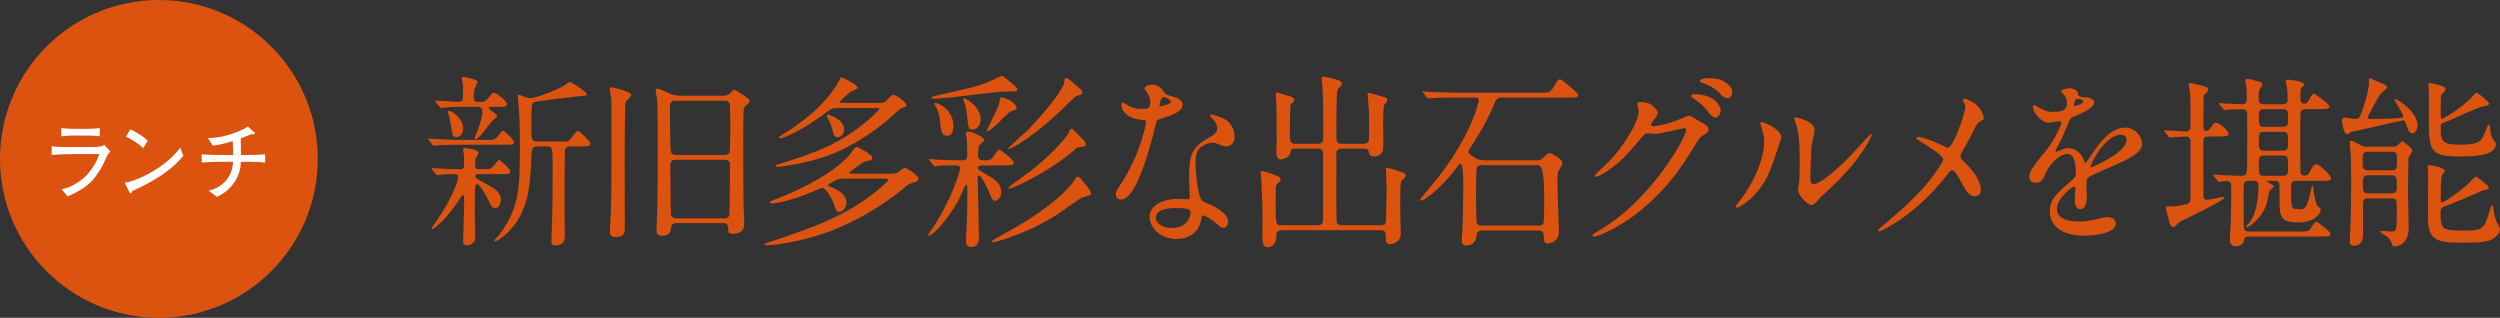 <?xml version="1.0" encoding="UTF-8"?><svg id="_レイヤー_2" xmlns="http://www.w3.org/2000/svg" viewBox="0 0 377.618 48"><rect x="0" y="0" width="377.618" height="48" fill="#333333" stroke="none"/><defs><style>.cls-1{fill:#dc5310;}.cls-1,.cls-2{stroke-width:0px;}.cls-2{fill:#fff;}</style></defs><g id="_レイヤー_1-2"><g id="_17-2-07"><path class="cls-1" d="M74.119,21.126c.615,0,.882-.31,1.23-.76.267-.366.481-.619.614-.619.214,0,1.684,1.351,1.684,1.688,0,.422-.16.422-1.577.422h-6.87c-1.256,0-1.577.028-2.54.057-.16,0-.935.084-1.096.084-.08,0-.16-.056-.214-.113l-.588-.732c-.08-.112-.107-.112-.107-.169,0-.028.08-.056.107-.056.08,0,.615.056.722.056,1.042.056,2.619.141,3.555.141h5.079ZM73.531,25.544c.614,0,.882-.281,1.229-.76.267-.338.481-.619.615-.619.214,0,1.684,1.351,1.684,1.717,0,.422-.134.422-1.577.422h-3.208c-.08,0-.481,0-.481.31,0,.281.08.309.962.788,1.978,1.041,2.887,1.575,2.887,2.814,0,.619-.321,1.21-.829,1.21-.481,0-.534-.141-1.096-1.295-.321-.647-1.23-2.308-1.657-2.308-.294,0-.294.45-.321.76,0,.338-.027,2.955-.027,3.49,0,.479.053,2.477.053,2.871,0,.816,0,1.295-.08,1.492-.053.141-.534.619-1.122.619-.615,0-.615-.394-.615-.619,0-.816.16-4.447.16-5.178,0-1.632,0-1.801-.214-1.801-.08,0-.214.197-.321.394-.427.647-1.577,2.392-2.807,3.574-.24.225-1.283,1.182-1.417,1.182-.08,0-.133-.056-.133-.141,0-.084,1.229-1.857,1.47-2.223,1.31-2.026,2.513-4.671,2.513-5.488,0-.338-.107-.45-.695-.45-.749,0-1.337.028-1.925.084-.08,0-.428.056-.508.056-.107,0-.16-.056-.214-.141l-.615-.732c-.08-.084-.08-.113-.08-.14,0-.057.053-.057.107-.057.027,0,.668.057.802.057,1.229.056,2.62.14,3.422.14.561,0,.615-.282.615-.647,0-.479-.027-1.041-.027-1.52-.027-.14-.133-.731-.133-.844,0-.169.214-.197.294-.197.187,0,2.032.197,2.032.76,0,.169-.454.816-.481.957,0,.112-.027.872-.027.985,0,.282.133.479.508.479h1.256ZM70.564,16.144c-1.764,0-2.513.028-2.834.028-.16.027-.909.112-1.069.112-.107,0-.187-.084-.24-.14l-.588-.704c-.027-.056-.08-.14-.08-.169,0-.056.053-.084.107-.084.508,0,2.807.197,3.261.197.829,0,.829-.056.829-1.886,0-.451,0-.788-.107-1.154,0-.056-.107-.422-.107-.478,0-.084.053-.253.321-.253.08,0,2.085.422,2.085.731,0,.056-.294.704-.347.817-.133.281-.24.619-.24,1.295,0,.647.027.929.588.929h.615c.347,0,.641-.169.909-.507.641-.76.722-.845.909-.845.588,0,2.032,1.351,2.032,1.717,0,.394-.535.394-1.417.394h-1.149c-.08,0-.214.028-.214.169,0,.282,1.256.901,1.256,1.154,0,.197-.748.788-.855.929-.294.338-1.497,1.942-1.791,2.251-.213.169-.561.394-.641.394-.08,0-.107-.113-.107-.169,0-.113.401-1.041.481-1.239.561-1.548.695-2.279.695-2.701,0-.507-.08-.788-.802-.788h-1.497ZM67.81,16.764c.561,0,2.139,1.153,2.139,2.673,0,.534-.321,1.267-.936,1.267-.641,0-.668-.169-.935-1.97-.133-.788-.16-.901-.401-1.689,0-.056-.053-.197,0-.225.053-.056.107-.056.133-.056ZM81.177,22.111c-.882,0-.882.45-.936,2.054-.133,3.377-.347,6.389-2.112,9.203-1.256,1.999-3.074,3.068-3.261,3.068-.08,0-.187,0-.187-.084,0-.169.561-.676.668-.788,2.94-4.025,3.181-6.558,3.181-13.284,0-3.321-.053-4.109-.16-5.826-.027-.309-.16-1.773-.16-1.886,0-.112,0-.253.133-.253.16,0,.855.31,1.016.366.214.056.481.141.775.141.802,0,3.957-1.21,5.106-1.914.133-.084.668-.535.775-.535.294,0,2.593,1.52,2.593,1.829,0,.254-.107.281-1.497.366-.615.057-6.122.704-6.443.845-.347.169-.401.281-.401,3.63,0,2.111,0,2.336.935,2.336h3.983c.454,0,.748,0,1.123-.535.668-.929.748-1.041.989-1.041.267,0,.374.141,1.443,1.267.428.45.454.479.454.647,0,.394-.508.394-1.577.394h-1.684c-.187,0-.561.141-.615.788-.027.197-.053,8.134-.053,8.725,0,.647.053,3.434.053,3.997,0,.619-.187,1.435-1.336,1.435-.641,0-.695-.225-.695-.647,0-.282.08-2.561.16-4.897.027-1.041.027-5.826.027-7.289,0-1.548-.08-2.111-.695-2.111h-1.604Z"/><path class="cls-1" d="M94.379,34.635c0,.816-.454,1.154-1.363,1.154-.668,0-.882-.225-.882-.732,0-.141,0-.563.027-.929.133-2.392.187-3.63.187-8.471v-10.582c0-.253-.24-1.323-.24-1.548,0-.281.16-.338.347-.338.08,0,2.887.619,2.887,1.154,0,.197-.642.816-.749.957-.133.225-.16.422-.16.731-.053,2.393-.08,4.897-.08,7.458,0,1.774.027,9.57.027,11.145ZM102.131,33.706c-.428,0-.748.225-.775.704-.027.422-.133,1.21-1.256,1.21-.935,0-.935-.479-.935-1.069,0-.197,0-.31.053-1.267.133-3.096.133-7.627.133-10.807,0-1.351,0-6.361-.08-7.374-.027-.225-.241-1.21-.241-1.464,0-.169.08-.253.294-.253.294,0,1.631.675,1.925.788.722.282,1.176.282,1.497.282h6.416c.401,0,.722-.057,1.016-.282.107-.084.561-.619.721-.619.08,0,2.326,1.267,2.326,1.689,0,.141-.133.31-.187.366-.561.535-.615.591-.695.873-.08.366-.08,4.25-.08,4.953,0,3.04,0,6.445.053,9.851,0,.338.107,2.054.107,2.449,0,.535-.08,1.576-1.764,1.576-.668,0-.668-.31-.668-.845,0-.76-.481-.76-.748-.76h-7.111ZM102.024,15.216c-.829,0-.829.366-.829,1.576,0,.76.027,5.995.187,6.276.16.282.427.338.721.338h7.352c.24,0,.534-.027.722-.338.133-.225.133-3.265.133-3.799s0-3.49-.133-3.715c-.16-.282-.428-.338-.722-.338h-7.432ZM102.024,24.137c-.428,0-.775.197-.775.788,0,.479.053,7.402.107,7.599.133.366.454.451.722.451h7.378c.107,0,.561,0,.695-.451.08-.225.107-7.12.107-7.599,0-.591-.347-.788-.748-.788h-7.485Z"/><path class="cls-1" d="M127.529,26.98c-.401,0-.802,0-1.203.196-.16.084-1.256.619-1.256.788,0,.084.053.141.454.282.053.028,2.326.788,2.326,2.308,0,.844-.561,1.435-1.096,1.435-.427,0-.481-.169-.909-1.492-.107-.281-1.042-2.111-1.63-2.111-.267,0-2.299.929-2.753,1.098-1.203.45-3.77,1.238-4.839,1.238-.134,0-.321-.028-.321-.169,0-.113.107-.169.962-.507,4.224-1.632,8.528-3.912,10.96-6.53.187-.225.989-1.351,1.096-1.351.214,0,2.459,1.182,2.459,1.66,0,.253-.24.366-.374.394-.133.056-.775.169-.909.225-.24.113-1.31.929-1.55,1.098-.588.422-.668.479-.668.563,0,.14.187.14.401.14h6.042c.16,0,.668-.028,1.042-.309.374-.31.775-.591.936-.591.24,0,2.058,1.182,2.058,1.632,0,.338-.347.45-.535.507-.935.338-1.042.366-1.416.703-3.716,3.152-7.673,5.178-10.265,6.276-4.518,1.914-9.384,2.589-10.773,2.589-.241,0-.294-.112-.294-.169,0-.084,1.015-.422,1.203-.478,5.694-1.886,11.067-3.687,15.959-7.74.321-.282,1.524-1.266,1.524-1.492,0-.196-.214-.196-.374-.196h-6.256ZM132.795,15.553c.508,0,.775-.056,1.069-.338.802-.817.882-.901,1.096-.901.481,0,1.978,1.239,1.978,1.576,0,.197-.187.309-.561.394-.401.113-.615.31-1.069.732-2.7,2.617-6.015,4.531-7.672,5.375-4.358,2.252-9.918,2.814-10.158,2.814-.294,0-.294-.14-.294-.197,0-.112.053-.141.534-.253.775-.197,4.812-1.464,7.352-2.673,4.785-2.252,7.753-5.517,7.753-5.601,0-.169-.16-.169-.374-.169h-5.988c-.401,0-.775,0-1.497.535-4.197,3.236-6.897,4.053-7.138,4.053-.053,0-.16-.028-.16-.112,0-.141.16-.225.347-.338,3.716-2.28,6.523-4.7,8.341-7.571.134-.197.615-1.21.748-1.21.053,0,2.406,1.07,2.406,1.576,0,.169-.08.225-.829.534-.508.225-1.844,1.52-1.844,1.66,0,.113.16.113.347.113h5.614ZM127.502,19.465c0,.76-.454,1.267-.989,1.267s-.615-.422-.775-1.126c-.214-.844-.454-1.294-.561-1.492-.267-.507-.294-.563-.294-.647s.027-.141.08-.169c.133-.028,2.539.732,2.539,2.167Z"/><path class="cls-1" d="M148.448,24.981c-.294,0-.748,0-.748.366,0,.14.027.281.909.788,1.55.872,2.62,1.464,2.62,2.927,0,.619-.428,1.267-.936,1.267-.347,0-.401-.141-.962-1.436-.134-.281-1.043-2.392-1.497-2.392-.133,0-.16.225-.16.31,0,.676.107,3.968.107,4.728,0,.591.08,3.546.08,4.193,0,.366,0,1.576-1.096,1.576-.588,0-.855-.225-.855-1.013,0-.14.08-1.548.08-1.773.107-1.83.133-3.94.133-5.77,0-.732,0-.788-.16-.788s-.214.084-.615,1.07c-1.283,3.067-4.277,6.557-5.079,6.557-.027,0-.08-.028-.08-.084,0-.084.695-1.069.829-1.266,2.727-4.165,4.01-8.443,4.01-8.781,0-.478-.427-.478-.588-.478-.481,0-2.005,0-2.673.056-.08.028-.481.084-.588.084-.08,0-.134-.084-.214-.197l-.534-.647q-.107-.14-.107-.169c0-.056.053-.084.107-.084.133,0,.802.084.962.084.535.028,2.486.113,3.342.113,1.336,0,1.363,0,1.363-1.21,0-.253,0-1.239-.08-2.167-.027-.084-.133-.591-.133-.703,0-.225.24-.281.374-.281.454,0,2.406.788,2.406,1.266,0,.169-.641.704-.748.844-.187.225-.187.957-.187,1.323,0,.479.027.929.855.929,1.016,0,1.096-.056,1.524-.675.588-.845.668-.957.802-.957.214,0,2.219,1.52,2.219,1.998,0,.394-.534.394-1.417.394h-3.261ZM153.688,13.499c0,.281-.321.309-.508.309-1.203,0-1.711,0-2.7.113-1.149.112-6.229.731-7.272.844-.481.056-1.791.141-2.192.141-.134,0-.294,0-.294-.112,0-.197.133-.226,1.39-.507,3.769-.816,5.774-1.266,7.94-2.251.187-.084,1.043-.563,1.23-.563.214,0,.294.084,1.229.844,1.043.873,1.176.985,1.176,1.182ZM141.952,18.058c-.08-.732-.267-1.239-.427-1.632-.08-.113-.401-.732-.401-.845,0-.028.027-.056.053-.056.614,0,2.833,1.041,2.833,3.546,0,.619-.187,1.435-.909,1.435-.855,0-.935-.507-1.149-2.448ZM146.096,17.72c-.107-1.125-.214-1.801-.454-2.308-.107-.225-.187-.479-.187-.507s.053-.056.08-.056c.481,0,2.593,1.323,2.593,3.209,0,.929-.641,1.52-1.203,1.52-.641,0-.641-.197-.828-1.858ZM153.581,16.369c0,.197-.855.423-.989.507-.615.366-2.807,2.927-3.449,2.927-.053,0-.08-.056-.08-.084,0-.169,1.791-3.518,1.898-4.249.027-.113.08-.535.107-.619,0-.084.08-.14.16-.14.401,0,1.096.309,1.497.562.641.394.855.957.855,1.097ZM164.782,29.147c0,.338-.134.366-1.283.675-.401.112-3.288,2.251-3.903,2.646-3.475,2.139-5.694,2.899-8.047,3.714-.855.282-1.416.395-1.523.395-.08,0-.187,0-.187-.113,0-.14.134-.225,1.283-.844,6.657-3.574,9.49-6.276,10.907-7.993.134-.14.508-.929.668-.929.321,0,.534.253.695.451.16.197.829,1.069.989,1.238.08.113.401.507.401.76ZM163.472,14.005c0,.253-.053.281-.882.507-.24.056-1.978,1.857-2.352,2.195-5.373,4.981-7.753,5.798-7.913,5.798-.027,0-.053-.028-.053-.084,0-.113,2.593-2.392,3.074-2.871,2.139-2.195,5.347-6.051,5.427-7.205.027-.309.027-.562.294-.562.187,0,.294.112.668.422.454.394,1.176.985,1.256,1.069.187.141.481.422.481.732ZM164.007,21.83c0,.281-.107.281-1.096.422-.214.028-.374.197-.615.394-3.021,2.73-9.063,5.854-9.945,5.854-.027,0-.053-.028-.053-.056,0-.197,1.711-1.407,2.031-1.632,4.277-3.011,6.978-6.304,7.138-6.839.08-.338.134-.507.374-.507.107,0,.294.084.401.225,1.016,1.041,1.123,1.154,1.336,1.379.348.338.428.563.428.76Z"/><path class="cls-1" d="M173.758,15.412c0-.422-.133-.845-.374-1.238-.08-.141-.508-.675-.508-.788,0-.338.561-.591,1.096-.591,1.069,0,1.497.619,1.925,1.238.133.197.401.31,1.203.534.508.141,1.524.451,1.524,1.239,0,1.069-1.497,1.576-3.663,2.252-.24.084-.267.169-.508,1.153-.32,1.408-2.62,10.92-5.079,10.92-.721,0-.828-.507-.828-.788,0-.394.08-.535.882-1.745,2.914-4.503,3.689-9.034,3.689-9.175,0-.254-.187-.281-.588-.31-3.155-.282-3.155-2.252-3.155-2.28,0-.112.027-.338.187-.338.107,0,.187.028.721.366.294.197,1.043.591,2.058.591.053,0,.989,0,1.176-.169s.24-.619.24-.872ZM181.457,33.03c-.347,2.449-2.379,3.067-3.769,3.067-2.539,0-4.037-1.857-4.037-3.264,0-1.829,1.898-2.786,4.304-2.786.214,0,1.203.056,1.39.056.24,0,.374-.028.374-.309,0-.422-.107-2.308-.107-2.702,0-3.095.16-4.587,2.406-5.938,1.657-1.013,1.844-1.098,1.844-1.829,0-.619-.588-1.266-.748-1.436-.24-.225-.347-.338-.347-.45,0-.084.08-.141.187-.141.187,0,1.016.253,1.577.479,1.844.732,1.951,2.449,1.951,2.871,0,1.069-.721,1.464-1.256,1.464-.027,0-.347,0-.614-.112-1.016-.395-1.123-.451-1.444-.451-.641,0-1.524.394-1.951.844-.615.619-.641,1.632-.641,2.336s.267,5.066,1.069,5.657c.241.197,1.497.647,1.738.788.561.309,2.112,1.21,2.112,2.251,0,.479-.187.985-.722.985-.267,0-.427-.084-.828-.451-.722-.675-1.951-1.548-2.326-1.379-.107.057-.107.169-.16.451ZM177.607,31.427c-.615,0-3.021,0-3.021,1.492,0,.675.802,1.52,2.406,1.52,2.593,0,2.967-2.139,2.807-2.589-.133-.422-1.577-.422-2.192-.422ZM176.885,15.328c0-.197-.935-.703-1.096-.703-.454,0-.641,1.153-.641,1.238,0,.056.027.141.053.169.08.084,1.684-.281,1.684-.703Z"/><path class="cls-1" d="M195.648,22.448c-.615,0-.615.056-.775.732-.187.76-1.416.901-1.443.901-.588,0-.641-.732-.641-1.098,0-.281.053-1.52.053-1.773,0-1.408,0-4.926-.08-6.22-.027-.423-.053-.704-.053-.76,0-.112,0-.253.107-.253.214,0,1.096.282,1.818.507.561.197.855.282.855.619,0,.253-.107.31-.374.535-.134.084-.214.197-.214.478,0,.113-.08,3.209-.08,3.237,0,2.111.027,2.364.829,2.364h3.422c.695,0,.802-.422.802-.873,0-1.435,0-5.572-.053-6.698-.027-.338-.187-2.336-.187-2.392,0-.14.027-.169.187-.169.428,0,1.684.31,2.272.507.294.084.588.197.588.535,0,.225-.16.394-.614.816-.214.225-.214,5.094-.214,5.882,0,.366,0,1.829.053,1.998.16.394.534.394.748.394h3.341c.722,0,.802-.394.802-1.097v-3.462c0-.45-.213-2.448-.213-2.871,0-.169.027-.253.16-.253.187,0,1.283.338,1.523.394,1.149.31,1.256.338,1.256.675,0,.225-.08.31-.294.563-.214.225-.214.338-.24.676-.053,1.013-.08,1.52-.08,2.505,0,1.041.107,2.702,0,3.715-.08.732-.802,1.07-1.363,1.07-.615,0-.695-.253-.802-.732-.107-.45-.401-.45-.722-.45h-3.368c-.802,0-.802.479-.802.957,0,4.053-.027,8.415.027,9.907,0,.309.08.703.802.703h5.935c.749,0,.749-.479.749-.957,0-.732.08-3.997.08-4.644,0-.451-.107-2.392-.107-2.786,0-.225,0-.254.187-.254.347,0,1.551.395,1.978.535.641.225.802.282.802.619,0,.253-.107.309-.347.507-.347.253-.374.366-.428,1.435-.027.817-.027,2.589-.027,3.462,0,.562.08,2.927.08,3.405,0,1.126-1.042,1.52-1.55,1.52-.721,0-.721-.253-.721-1.323,0-.76-.508-.76-.802-.76h-14.944c-.775,0-.775.534-.775.844,0,.873-.347,1.717-1.39,1.717-.721,0-.721-1.126-.721-1.689,0-.31.027-2.167.027-2.533,0-2.167-.107-4.391-.187-5.939-.027-.196-.107-1.041-.107-1.153,0-.084,0-.197.107-.197.214,0,1.176.282,1.336.338,1.444.563,1.577.563,1.577.957,0,.197-.187.366-.534.704-.107.112-.16.281-.187.478-.027.507-.027,1.914-.027,2.477,0,3.237.08,3.237.829,3.237h5.507c.775,0,.829-.422.829-1.069v-9.062c0-1.098.027-1.436-.775-1.436h-3.422Z"/><path class="cls-1" d="M219.69,14.737c-2.352,0-3.101.056-3.368.084-.107,0-.481.056-.561.056-.107,0-.16-.056-.24-.169l-.508-.648c-.107-.14-.133-.14-.133-.197s.053-.056.107-.056c.187,0,.989.084,1.176.084,1.31.056,2.406.113,3.662.113h13.206c.962,0,1.176,0,1.764-1.097.214-.366.534-.929.828-.929.374,0,2.673,2.111,2.7,2.167.027.056.027.141.027.197,0,.394-.133.394-1.47.394h-10.105c-.668,0-.695.112-1.176,1.21-1.203,2.815-2.78,5.263-3.155,5.826-.561.788-.614.901-.614,1.126,0,.253.08.338.962.957.241.169.668.366,1.738.366h7.672c.347,0,.588-.056.962-.451.508-.507.642-.647.882-.647.267,0,1.951.873,1.951,1.492,0,.197-.16.507-.294.732-.454.647-.454.816-.454,2.364,0,1.154.214,6.276.214,7.318,0,1.464-1.31,1.745-1.764,1.745-.508,0-.508-.676-.508-.845,0-.703,0-1.125-1.043-1.125h-8.18c-.214,0-.828,0-.909.647-.053.45-.214,1.632-1.577,1.632-.507,0-.695-.282-.695-.76,0-.226.08-1.239.107-1.436.053-1.182.133-4.334.133-6.445,0-1.998-.053-2.505-.107-2.899-.08-.563-.134-.788-.348-.788-.16,0-.213.084-.828.901-2.005,2.702-4.625,4.644-5.079,4.644-.08,0-.133-.084-.133-.141,0-.141.588-.816.748-1.013,2.593-2.984,4.945-6.22,6.63-9.851.855-1.829,1.443-3.715,1.443-4.165,0-.394-.267-.394-.695-.394h-2.967ZM223.86,24.953c-.267,0-.668,0-.802.366-.107.282-.107,3.715-.107,4.306,0,.647,0,3.771.134,4.08.133.366.534.366.775.366h8.475c.267,0,.668,0,.802-.366.133-.338.107-3.687.107-4.362q0-4.391-.909-4.391h-8.475Z"/><path class="cls-1" d="M247.319,15.694c0-.281.374-.281.588-.281,1.871,0,2.486,1.464,2.486,1.576,0,.338-.267.704-.802,1.408-.133.197-.214.309-.214.45,0,.225.321.225.428.225.267,0,2.245-.31,4.063-1.126.321-.141.962-.451,1.256-.451.24,0,.374.084,1.47.76.16.085.855.479.989.563.294.197.508.478.508.703,0,.394-.187.507-1.069,1.069-.294.197-.401.366-1.336,1.886-1.363,2.252-4.251,6.867-9.571,10.583-2.94,2.026-5.159,2.701-5.32,2.701-.133,0-.24-.112-.24-.253,0-.112.08-.169.909-.647,8.154-4.728,13.233-14.325,13.233-15.198,0-.253-.214-.31-.294-.31-.053,0-3.742.873-4.384.873-.16,0-.882-.084-1.043-.084-.508,0-.561.056-1.684,1.407-1.631,1.914-2.299,2.645-3.636,3.658-1.096.845-2.245,1.492-2.566,1.492-.133,0-.187-.084-.187-.169,0-.197,1.791-1.773,2.112-2.111,2.165-2.28,4.705-6.164,4.491-7.852-.027-.14-.187-.76-.187-.873ZM259.91,16.651c0,.479-.321,1.097-.775,1.097-.374,0-.588-.169-1.416-1.21-.535-.647-.802-.845-1.898-1.66-.133-.084-.401-.282-.401-.395,0-.112.214-.253.454-.253,3.422,0,4.037,2.083,4.037,2.421ZM260.552,12.401c1.096.676,1.096,1.323,1.096,1.604,0,.422-.267.816-.668.816-.561,0-.829-.281-1.417-.929-.428-.478-1.55-1.126-2.459-1.379-.267-.084-.347-.225-.347-.309,0-.225.695-.394.962-.394,1.042,0,1.924,0,2.833.591Z"/><path class="cls-1" d="M267.247,26.023c-1.604,3.658-4.411,5.347-4.946,5.347-.107,0-.133-.084-.133-.141,0-.225.855-1.21,1.069-1.492,2.94-4.25,3.234-7.317,3.234-8.246,0-.732-.027-1.041-.454-2.42-.053-.197-.107-.366-.107-.507,0-.084.027-.141.133-.141.187,0,3.021.957,3.021,2.392,0,.084-1.363,4.137-1.818,5.207ZM271.578,28.64c0-.14.133-.872.16-1.013.08-.535.107-2.758.107-3.462,0-3.434-.321-4.587-.508-5.291-.053-.14-.347-.873-.347-1.013,0-.113.107-.141.16-.141.134,0,2.941.507,2.941,1.97,0,.338-.374,1.801-.427,2.111-.107.76-.214,4.165-.214,5.094,0,.366.027.929.508.929.802,0,3.261-1.858,5.828-4.588.454-.478,2.727-3.011,2.834-3.011.053,0,.107.056.107.112,0,.225-1.55,3.715-6.229,8.049-1.39,1.267-1.657,1.548-1.844,1.801-.454.535-.695.732-.882.76-.775.141-2.192-1.52-2.192-2.308Z"/><path class="cls-1" d="M292.518,21.548c.267.113,1.47.76,1.684.76.561,0,1.336-1.97,1.657-2.786.481-1.21.989-2.814.989-3.377,0-.253-.08-.451-.187-.647-.08-.169-.16-.253-.16-.338,0-.141.08-.253.214-.253.24,0,1.069.31,1.791.901.802.675,1.15,1.829,1.15,2.026,0,.226-.081.253-.668.563-.294.169-.374.309-1.069,1.688-.454.929-.962,1.886-1.524,2.814-.133.197-.267.451-.267.704,0,.31.24.563.454.76,2.299,2.139,2.62,3.659,2.62,4.362,0,.732-.561.929-.855.929-.962,0-1.363-.732-2.299-2.477-.267-.507-.775-1.463-1.149-1.463-.24,0-.454.225-.561.394-4.892,6.445-10.238,8.837-10.479,8.837-.08,0-.187-.028-.187-.141s.508-.534.829-.816c4.544-3.743,6.336-5.939,7.084-6.896.641-.844,1.925-2.589,1.925-3.011,0-.591-2.459-2.139-3.475-2.73-.508-.281-.561-.309-.561-.45,0-.112.053-.225.24-.225.347,0,1.524.31,2.807.873Z"/><path class="cls-1" d="M306.516,26.67c0-.844.749-1.745,2.566-3.968,1.203-1.464,2.272-3.799,2.272-4.193,0-.169-.187-.197-.294-.197-.267,0-1.363.225-1.604.225-1.016,0-2.379-1.379-2.379-2.477,0-.084,0-.197.16-.197s.855.451,1.016.535c.321.169,1.042.507,1.764.507,2.192,0,2.192-.76,2.192-1.323,0-.169-.027-.619-.213-.985-.08-.14-.642-.647-.642-.816,0-.225.695-.45,1.176-.45.641,0,1.31.253,1.363.872.027.366.133.423,1.203.507.187,0,1.203.14,1.203.731,0,.929-1.951,1.717-3.181,2.223-.401.169-.427.225-1.016,1.661-.641,1.548-.748,1.773-1.443,3.04-.133.253-.187.338-.187.45,0,.056.027.113.107.113.08,0,.588-.197.828-.31.294-.141.642-.225,1.043-.225.347,0,1.577.056,2.272,1.717.187.479.214.535.267.535.08,0,.962-1.295,1.096-1.52.882-1.294,2.62-3.856,4.946-3.856,1.47,0,2.513,1.323,2.513,2.505,0,1.323-2.112,2.252-3.769,3.012-.668.31-3.689,1.576-4.17,1.886-.428.282-.454.591-.454,1.182,0,.253.053,1.436.053,1.689,0,.45,0,2.054-.989,2.054-.721,0-.828-.929-.828-1.436,0-.281.08-1.632.08-1.66,0-.113,0-.338-.187-.338-.214,0-2.593,1.745-2.593,3.349,0,1.942,2.673,1.942,3.448,1.942.668,0,1.176-.056,1.711-.169.374-.056,2.085-.507,2.433-.507.561,0,1.31.282,1.31.957,0,1.745-4.144,1.857-4.785,1.857-3.395,0-5.186-1.464-5.186-3.687,0-1.801,1.016-2.701,3.529-4.84.267-.226.401-.563.401-.986,0-1.266-.214-2.843-1.283-2.843-1.016,0-2.593,1.295-3.288,2.984-.294.703-.588,1.379-1.444,1.379-.508,0-1.016-.169-1.016-.929ZM313.333,16.031c.053,0,1.336-.366,1.336-.675,0-.366-.668-.422-.908-.422-.374,0-.481.788-.481.901s0,.197.053.197ZM315.766,25.15c0,.056.027.14.107.14.08,0,5.346-2.251,5.346-4.109,0-.703-.588-.844-.935-.844-2.219,0-4.518,4.362-4.518,4.813Z"/><path class="cls-1" d="M333.681,20.619c-.882,0-.882.197-.882,1.435,0,.957,0,7.655.027,7.711.027.113.107.422.588.422.267,0,2.165-.45,2.486-.45.027,0,.107.028.107.112,0,.366-5.213,2.927-6.71,3.631-.16.056-.775.816-.989.816-.401,0-.534-.422-.641-.788-.053-.197-.535-2.054-.535-2.111,0-.225.107-.225.829-.225.561,0,1.604-.141,2.192-.282.642-.169.722-.535.722-.901v-8.5c0-.31,0-.872-.775-.872-.348,0-2.139.14-2.326.14-.107,0-.16-.056-.241-.169l-.534-.647c-.053-.084-.107-.169-.107-.197,0-.056.053-.056.107-.056.454,0,2.673.169,3.181.169.695,0,.695-.479.695-1.351,0-.985.027-3.687-.107-4.587,0-.169-.16-.957-.16-1.126s.053-.253.214-.253,1.524.338,1.951.451c.615.169.749.197.749.534,0,.225-.134.422-.294.534-.32.282-.347.282-.374.422-.027.141-.027,4.109-.027,4.644,0,.197,0,.648.428.648.294,0,.508-.254.615-.395.507-.76.588-.844.882-.844.481,0,1.871,1.239,1.871,1.689,0,.394-.535.394-1.417.394h-1.524ZM334.403,26.614c-.08-.113-.107-.141-.107-.169,0-.056.027-.084.107-.084.133,0,.829.084.962.084.267.028,2.914.112,3.021.112,1.042,0,1.042-.225,1.042-2.392,0-1.098.027-5.911,0-6.895-.027-.76-.374-.76-.909-.76-.508,0-1.791.028-2.245.084-.053.028-.214.056-.24.056-.08,0-.134-.084-.241-.197l-.508-.647c-.08-.056-.107-.141-.107-.197,0-.028.053-.056.08-.056.107,0,.615.056.722.084.187,0,2.352.112,2.726.112.535,0,.668-.31.668-.76,0-.732-.053-1.464-.053-1.745-.027-.169-.16-.845-.16-.986,0-.281.187-.338.347-.338.374,0,1.631.394,1.845.451.214.084.374.169.374.394,0,.169-.454.76-.508.929-.053.141-.053,1.013-.053,1.267,0,.534.187.788.828.788h2.834c.374,0,.721-.112.721-.732,0-.394-.027-1.351-.107-1.773-.027-.141-.187-.76-.187-.873,0-.338.267-.338.374-.338.133,0,2.406.197,2.406.76,0,.141-.053.169-.347.422-.214.197-.214.338-.214,1.604,0,.281,0,.844.588.844.294,0,.428-.141.588-.394.588-1.013.641-1.126.855-1.126.133,0,2.352,1.548,2.352,1.942s-.534.394-1.443.394h-2.165c-.187,0-.535.028-.695.338-.107.225-.107.479-.107,2.786,0,.394,0,6.192.027,6.417.107.45.454.507.641.507.374,0,.535-.141.722-.479.615-1.126.668-1.238,1.069-1.238.427,0,2.192,1.688,2.192,2.11,0,.395-.534.395-1.417.395h-3.742c-.882,0-.882.309-.882,1.464,0,.731,0,2.251.187,2.533.053.141.187.282,1.149.282.802,0,1.122-.169,1.737-3.18.027-.056.107-.451.16-.451.107,0,.24,1.267.267,1.52.107.507.347,1.689.641,1.801.24.084.321.141.321.366,0,.844-1.203,1.942-3.368,1.942-2.834,0-2.834-.872-2.834-3.771,0-1.858,0-2.054-.08-2.195-.107-.309-.454-.309-.668-.309h-.882c-.08,0-.24,0-.24.084s.588.394.695.45c.24.141.294.169.294.31s-.561.562-.614.675c-.134.253-.347,1.576-.428,1.83-.695,2.42-2.78,3.658-2.994,3.658-.053,0-.107-.028-.107-.113,0-.14.481-.562.534-.647,1.096-1.464,1.31-3.997,1.31-5.517,0-.394-.053-.731-.775-.731h-.668c-.802,0-.802.309-.802,1.548,0,3.433,0,5.178.053,5.572.08.478.374.534.775.534h7.486c1.39,0,1.55,0,1.898-.591.133-.253.508-.872.802-.872.187,0,2.112,1.492,2.112,1.829,0,.394-.535.394-1.443.394h-10.854c-.374,0-.641,0-.802.647-.133.647-.721.816-1.203.816-.615,0-.909-.422-.909-.929,0-.281.08-1.575.107-1.829.08-1.745.107-4.475.107-6.248,0-.225,0-.844-.722-.844-.16,0-1.016.112-1.122.112s-.16-.084-.241-.197l-.534-.647ZM344.775,19.156c.828,0,.828-.422.828-1.041,0-1.351,0-1.632-.828-1.632h-2.753c-.829,0-.829.422-.829,1.097,0,1.295,0,1.576.829,1.576h2.753ZM342.022,19.915c-.829,0-.829.282-.829,1.464,0,1.069,0,1.379.829,1.379h2.753c.828,0,.828-.282.828-1.464,0-1.069,0-1.379-.828-1.379h-2.753ZM342.022,23.489c-.829,0-.829.395-.829,1.154,0,1.717,0,1.914.829,1.914h2.753c.828,0,.828-.394.828-1.125,0-1.745,0-1.943-.828-1.943h-2.753Z"/><path class="cls-1" d="M361.685,15.075c0-.056.053-.112.107-.112.374,0,3.368,1.942,3.368,3.968,0,.647-.347,1.21-.802,1.21s-.642-.535-.962-1.492c-.107-.282-.134-.451-.454-.451-.187,0-5.213,1.154-6.202,1.379-.133.028-1.577.338-1.604.338-.107.056-.508.366-.615.366-.481,0-.775-1.661-.775-2.083,0-.31.133-.422.401-.422s1.416.197,1.657.197c.534,0,.641-.254.909-.986.24-.647,1.122-3.124,1.122-4.615,0-.479,0-.535.134-.535s1.39.591,1.63.675c.561.226.936.366.936.704,0,.225-.855.788-.962.957-.214.253-1.925,3.321-1.925,3.546,0,.254.294.254.481.254,1.069,0,2.834-.028,3.876-.113.882-.084.989-.084.989-.31,0-.366-1.31-2.336-1.31-2.477ZM357.702,29.963c-.267,0-.775,0-.775.731v4.504c0,.562,0,1.914-1.363,1.914-.614,0-.641-.422-.641-.703,0-.253.08-1.492.08-1.773.107-1.971.133-4.475.133-6.924,0-2.308-.027-3.658-.053-4.109,0-.366-.16-1.83-.16-2.167,0-.14.107-.169.187-.169.267,0,.374.056,1.443.648.481.253.828.253,1.042.253h3.796c.267,0,.534,0,.748-.225.187-.169.588-.619.695-.619.133,0,1.55,1.013,1.55,1.492,0,.141-.481.732-.534.873-.08.253-.08.507-.08.985,0,.028-.053,3.574-.053,4.25,0,.816.107,4.728.107,5.601,0,1.801-1.096,2.701-2.219,2.701-.187,0-.24-.14-.32-.394-.187-.507-.347-.788-.775-1.126-.107-.113-.962-.479-.962-.675,0-.084.08-.169.187-.169.213,0,1.229.112,1.443.112.855,0,.855-.169.855-3.18,0-1.576,0-1.829-.829-1.829h-3.502ZM361.203,25.713c.802,0,.855-.056.855-1.66,0-.675,0-1.126-.748-1.126h-3.636c-.802,0-.802.338-.802,1.492,0,.929,0,1.295.855,1.295h3.475ZM361.203,29.203c.428,0,.829-.028.829-.873,0-1.632,0-1.858-.829-1.858h-3.475c-.828,0-.828.422-.828,1.295,0,1.098,0,1.436.828,1.436h3.475ZM375.185,28.724c-.08,0-4.491,1.943-5.347,2.224-1.069.366-1.203.422-1.203,1.323,0,2.223.267,2.561,3.154,2.561,3.101,0,3.395,0,4.277-3.012.187-.675.214-.788.347-.788.107,0,.16.197.187.338.08.675.107.957.374,1.801.053.197.641,1.21.641,1.464s-.187.816-.909,1.323c-.802.591-1.818.704-5.052.704-3.93,0-4.866-.648-4.919-3.715,0-.985.027-5.854.027-6.952,0-.112-.08-.76-.08-.901s.214-.141.321-.141c.053,0,2.272.282,2.272.873,0,.113-.401.619-.454.76-.16.451-.16,3.096-.16,3.631,0,.084,0,.338.214.338.321,0,2.299-1.351,3.93-2.758.187-.14.935-1.097,1.176-1.097s1.952,1.379,1.952,1.632c0,.225-.214.309-.748.394ZM368.662,19.352c0,1.717,0,2.505,2.887,2.505,2.967,0,3.234-.619,3.555-1.294.374-.845.428-.929.561-1.379.053-.141.187-.394.294-.394.187,0,.187,1.097.24,1.266.053.282.16.732.454,1.098.187.253.347.45.347.619,0,1.858-3.849,1.858-5.534,1.858-4.331,0-4.598-.817-4.598-5.488,0-.704.027-3.913,0-4.559,0-.141-.08-.788-.08-.929,0-.113.134-.113.214-.113.08,0,2.406.366,2.406.929,0,.197-.614.76-.668.929-.08.197-.08,2.054-.08,2.393,0,1.013,0,1.125.24,1.125.107,0,1.925-.9,4.17-2.927.16-.169.829-.985,1.016-.985s1.898,1.379,1.898,1.632c0,.197-.187.309-.749.394-.908.113-4.598,1.886-5.373,2.196-.133.056-.935.366-.989.394-.187.197-.214.451-.214.732Z"/><circle class="cls-1" cx="24" cy="24" r="24"/><path class="cls-2" d="M15.878,24.184c-.44,1.053-1.202,2.281-1.976,3.108-.952,1.015-1.868,1.541-3.666,2.381l-.952-1.116c1.047-.137,2.011-.651,2.868-1.278,1.476-1.077,2.547-2.932,2.821-4.01h-3.773c-.892,0-2.535.05-3.392.151v-1.354c.19.038.333.075.631.101.571.037,1.679.05,2.155.05h2.845c.381,0,1.202-.025,1.547-.063.404-.05.56-.138.75-.276l.928.99c-.393.401-.654,1.015-.785,1.316ZM13.105,20.475h-1.916c-.642,0-1.297.025-1.94.113v-1.241c.667.088,1.642.113,1.94.113h1.916c.655,0,1.309-.025,1.964-.113v1.241c-.845-.113-1.881-.113-1.964-.113Z"/><path class="cls-2" d="M19.973,28.846c-.024.05-.083.25-.107.288-.024.05-.072.075-.131.075-.083,0-.119-.05-.25-.301l-.643-1.303c1.833-.263,6.118-2.23,8.379-5.301l.476,1.216c-2.333,2.895-6.081,4.586-7.724,5.326ZM21.627,22.38c-.786-.79-2.011-1.466-2.595-1.73l.655-1.128c1.773.89,2.309,1.429,2.618,1.742l-.678,1.116Z"/><path class="cls-2" d="M36.824,24.435h-.453c-.024.614-.071,1.742-.976,3.095-.952,1.403-2.083,1.942-2.63,2.205l-1.25-.927c.548-.138,1.857-.476,2.856-1.855.75-1.052.798-1.98.821-2.518h-1.523c-1.071,0-2.13.025-3.201.112v-1.24c1.107.088,2.714.113,3.201.113h1.547c0-.665-.012-1.441-.071-2.106-1.25.389-1.94.539-3,.677l-.762-1.14c.81-.013,1.762-.038,3.452-.589.905-.288,1.809-.614,2.607-1.141l.905.802c.059.063.131.138.131.238,0,.138-.119.138-.155.138-.059,0-.083-.012-.286-.05-.274.1-1.44.564-1.678.652.024,1.654.036,1.829.036,2.519h.428c1.071,0,2.154-.025,3.225-.101v1.228c-1.392-.112-3.106-.112-3.225-.112Z"/></g></g></svg>